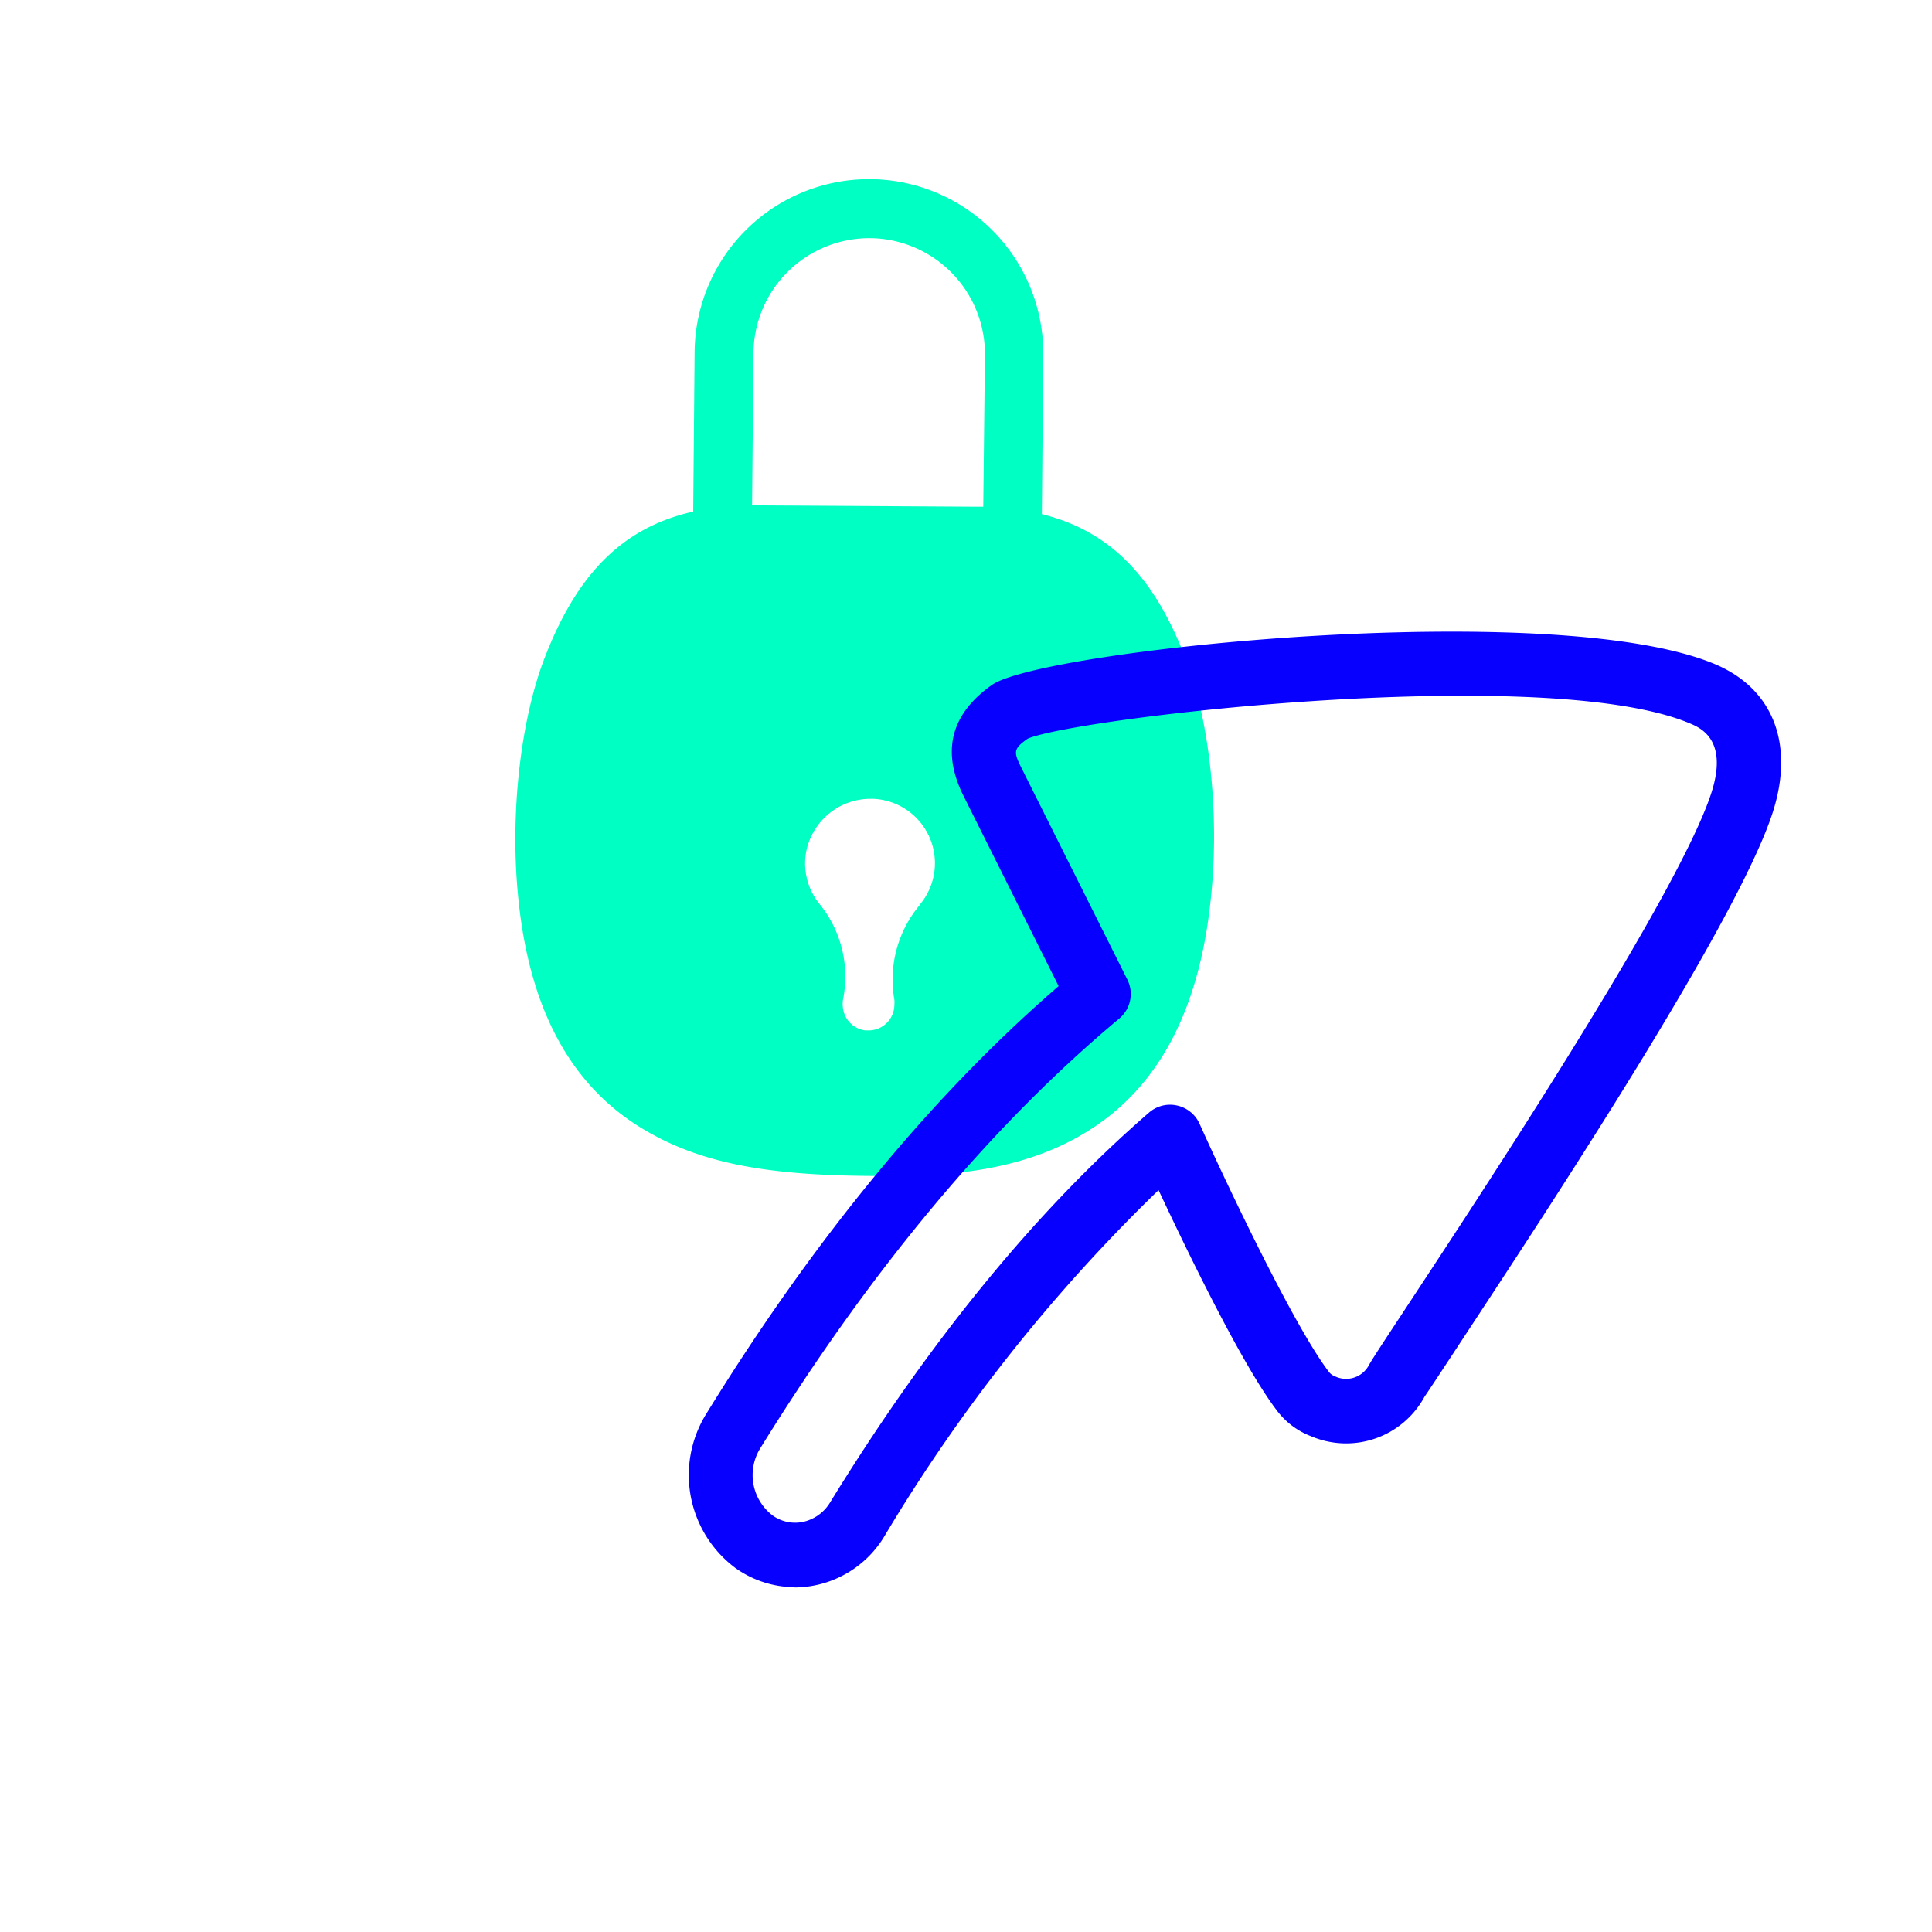 <svg id="46480f0d-1fbe-477a-8bea-07418ccf0f56" data-name="Capa 1" xmlns="http://www.w3.org/2000/svg" viewBox="0 0 150 150"><defs><style>.\34 23b7c27-bed3-4bc1-9dfb-1a68e70f2523{fill:#00ffc2;}.a8424edc-dd53-4744-98be-5c48f4b4b6f8{font-size:12px;font-family:Overpass-ExtraBold, Overpass;font-weight:700;}.a8424edc-dd53-4744-98be-5c48f4b4b6f8,.cdc479de-55b9-4689-8520-3ce9441f2c44{fill:#0700ff;}.\37 1b9f38f-cc21-4a36-98e4-d1cbd7aff2d9{letter-spacing:-0.07em;}.\30 3d36dc5-f817-4c32-8b25-70798e4b233e{letter-spacing:-0.02em;}</style></defs><title>logalty-iconos-como funciona-v3</title><path class="423b7c27-bed3-4bc1-9dfb-1a68e70f2523" d="M92.21,51.56C89.8,45,86.34,41.26,80.89,39.92L81,27.56A13.53,13.53,0,0,0,67.59,13.91h-.12A13.54,13.54,0,0,0,53.93,27.32l-.11,12.4c-5.54,1.25-9.08,4.9-11.6,11.53-1.78,4.71-2.63,11.83-2,18.27.85,9,4.24,15,10,18.31,4.46,2.58,9.65,3.42,17.48,3.47l.73,0c6.84.11,12.14-.92,16.4-3.72C90,84.2,93.11,78.38,94,69.85,94.7,63.42,93.94,56.29,92.21,51.56ZM71.44,70.23a9,9,0,0,0-2,7.4,2.31,2.31,0,0,1,0,.37,2,2,0,0,1-2,2l-.26,0a2,2,0,0,1-1.73-1.71,2.2,2.2,0,0,1,0-.68,8.93,8.93,0,0,0-1.81-7.41,5,5,0,0,1-1.08-3.89,5.09,5.09,0,0,1,5-4.29h.21a5,5,0,0,1,3.64,8.22Zm4.9-30.89-.64,0-16.82-.1h-.49l.11-11.86a9,9,0,0,1,9-8.89h.08a9,9,0,0,1,8.89,9.05Z"/><path class="cdc479de-55b9-4689-8520-3ce9441f2c44" d="M61.73,123.23a8,8,0,0,1-4.59-1.46,9,9,0,0,1-2.36-11.91C63.19,96.19,72.41,85,82.19,76.56L74.81,61.8c-1.73-3.46-1-6.36,2.2-8.62,3.89-2.74,43.57-6.84,56.08-1.64,4.59,1.9,6.28,6.26,4.51,11.64-2.8,8.5-17.12,30.26-24,40.72-1.41,2.15-2.74,4.17-3,4.54a6.92,6.92,0,0,1-8.78,3.08,6,6,0,0,1-2.63-1.94c-2.71-3.51-7-12.41-9.24-17.18a130.31,130.31,0,0,0-21.27,26.85,8.18,8.18,0,0,1-7,4ZM79.79,57.35c-1.09.78-1.12,1-.51,2.22l8.26,16.51a2.49,2.49,0,0,1-.64,3C77,87.34,67.6,98.57,59,112.49a3.94,3.94,0,0,0,1,5.18,3,3,0,0,0,2.34.49,3.27,3.27,0,0,0,2.12-1.53c7.69-12.5,16-22.67,24.75-30.25a2.48,2.48,0,0,1,2.17-.55,2.5,2.5,0,0,1,1.75,1.41c1.86,4.15,7.29,15.69,10.06,19.29a1,1,0,0,0,.42.31,2,2,0,0,0,2.66-.83c.28-.51,1.17-1.85,3.15-4.86,6.23-9.47,20.84-31.67,23.43-39.53,1.38-4.2-.84-5.12-1.68-5.47C120,51.49,83.78,55.68,79.79,57.35Zm.11-.08h0Z"/></svg>